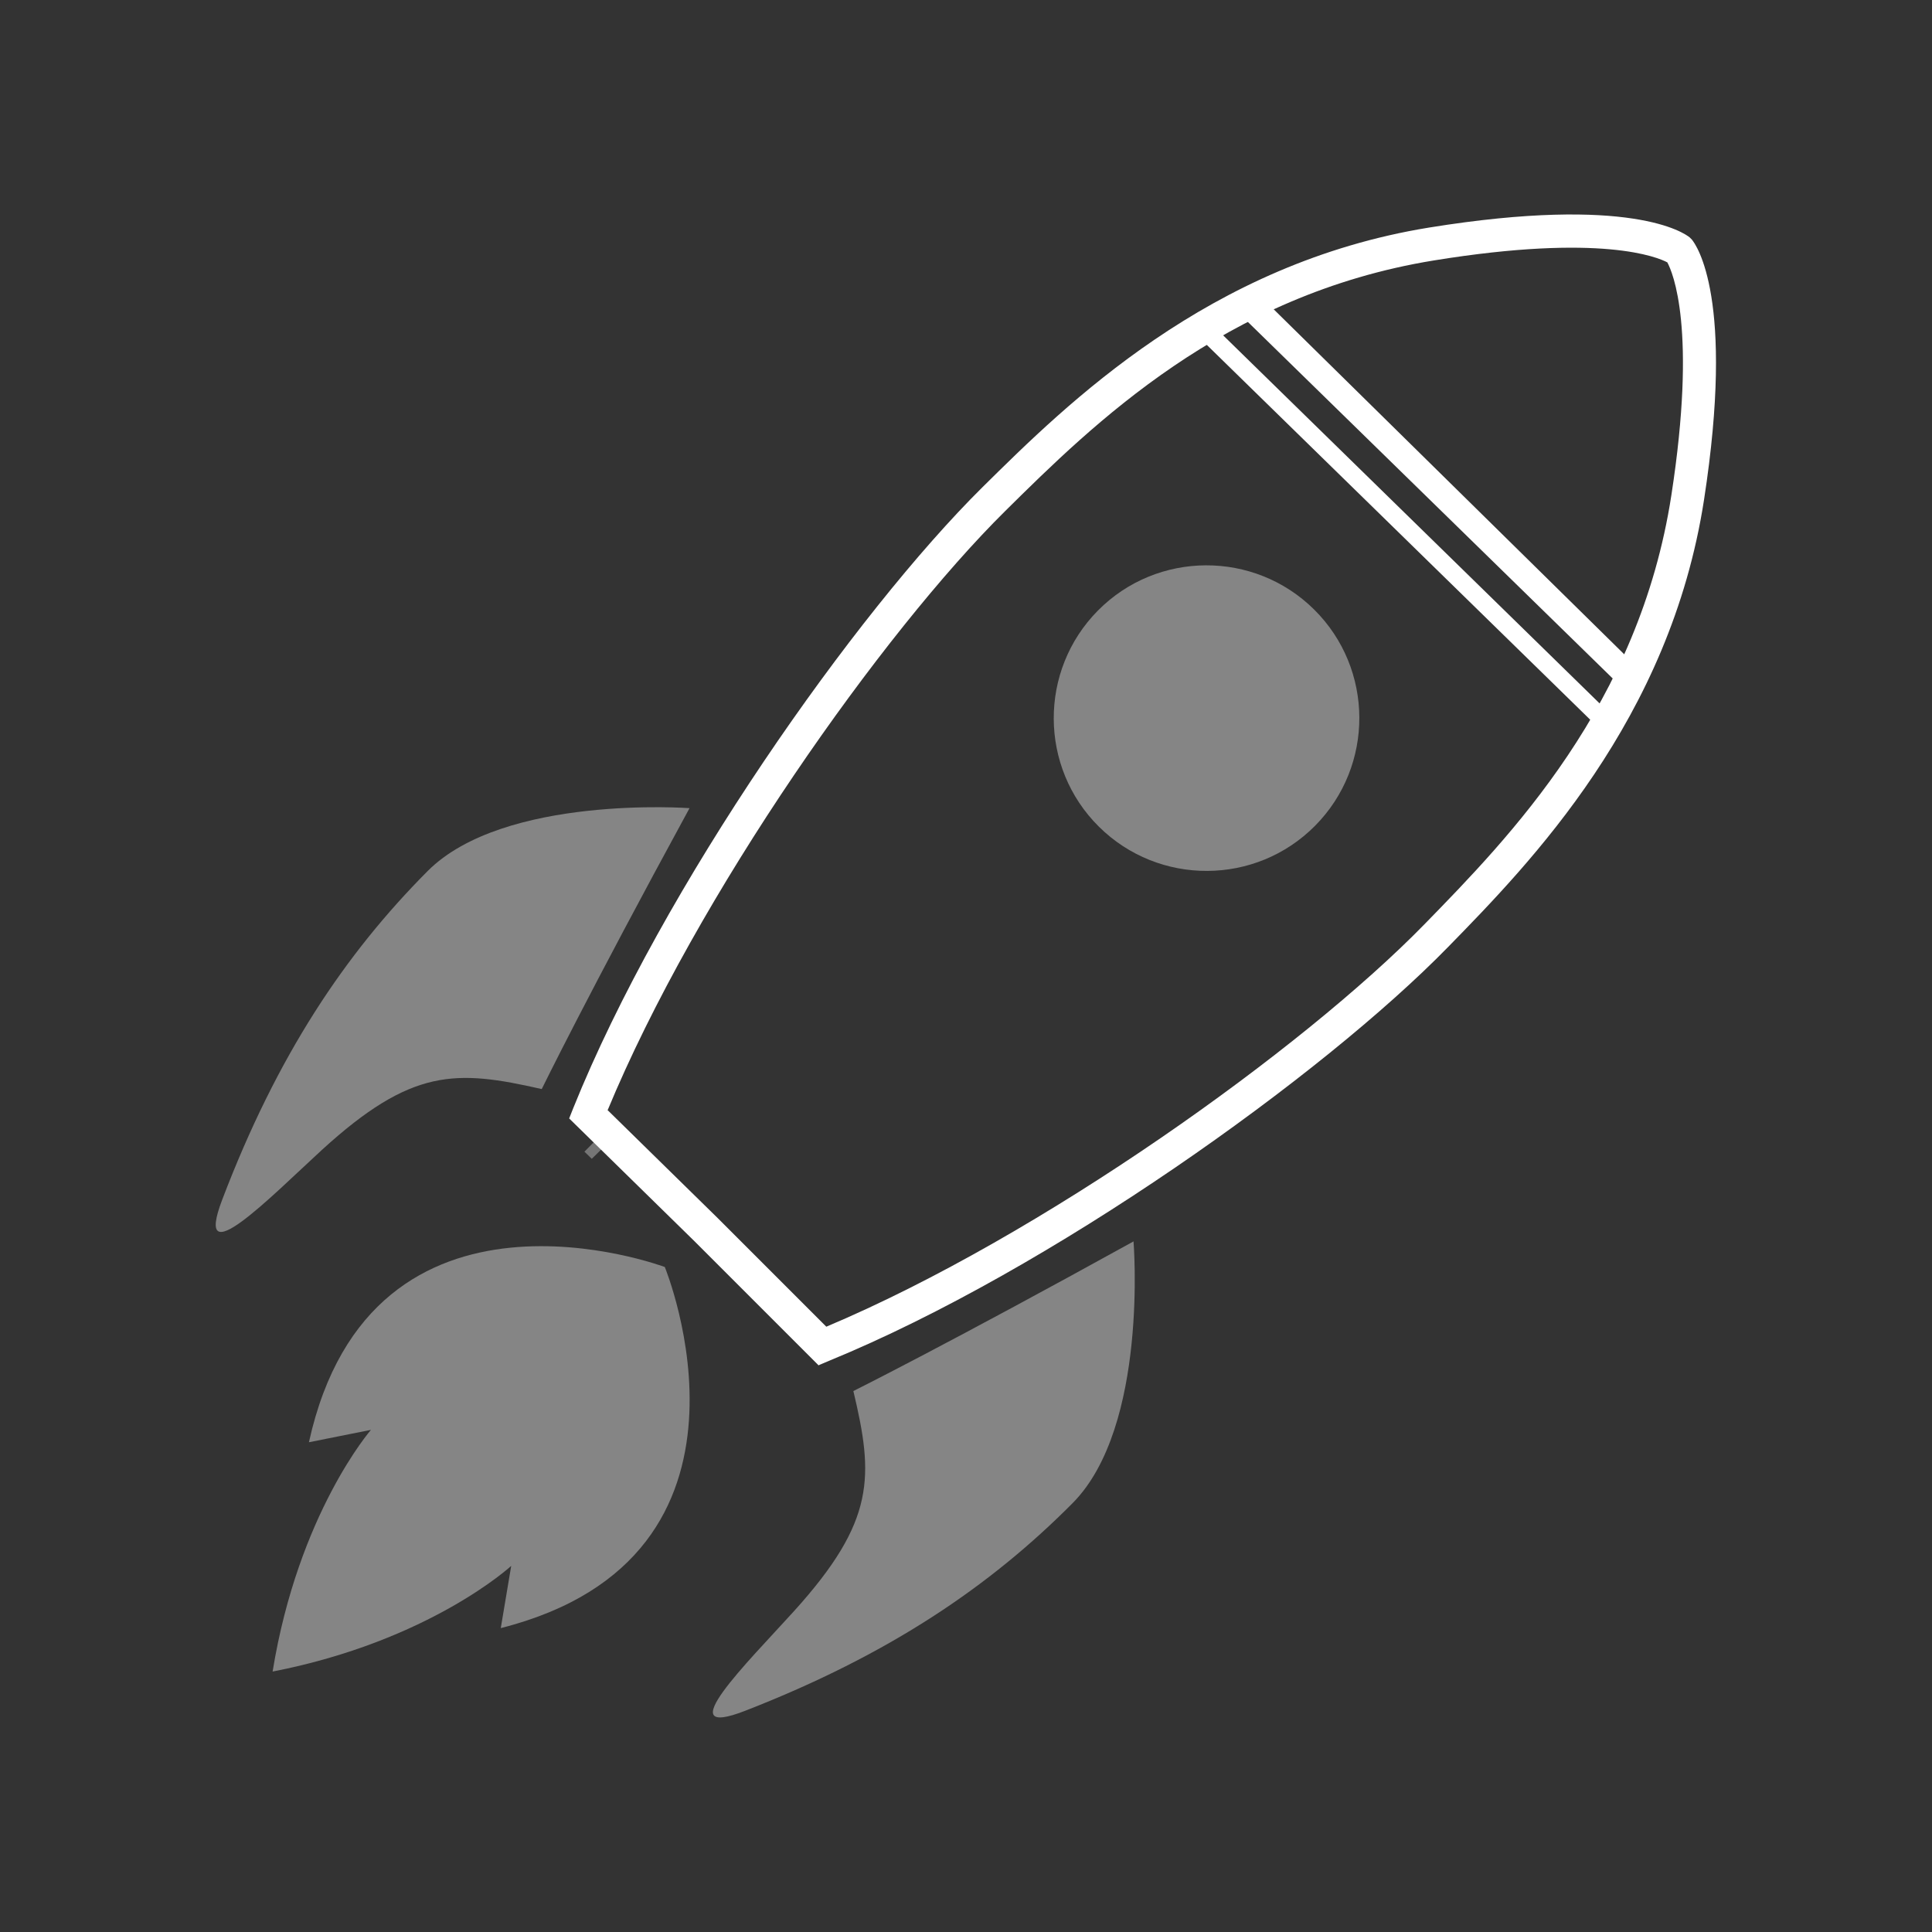 <?xml version="1.0" encoding="UTF-8"?>
<svg xmlns="http://www.w3.org/2000/svg" viewBox="0 0 100 100">
  <rect x="0" y="0" width="100" height="100" fill="#333333" stroke="none"/>
  <defs>
    <style>
      .cls-1 {
        opacity: .4;
      }

      .cls-1, .cls-2, .cls-3 {
        fill: #fff;
        stroke-width: 0px;
      }

      .cls-2 {
        mix-blend-mode: soft-light;
        opacity: .33;
      }

      .cls-4 {
        isolation: isolate;
      }
    </style>
  </defs>
  <g class="cls-4">
    <g id="Karriere">
      <g>
        <path class="cls-1" d="m34.41,65.58s-15.17-5.69-18.42,9.07l3.21-.64s-3.76,4.32-5.09,12.51c8.15-1.59,12.35-5.47,12.35-5.47l-.54,3.22c14.65-3.71,8.49-18.69,8.49-18.69Z"></path>
        <path class="cls-1" d="m35.69,41.83s-9.61-.71-13.56,3.26c-4.26,4.28-7.78,9.52-10.63,17.01-1.52,3.99,2.49-.13,5.15-2.57,4.66-4.26,6.95-4.17,11.39-3.16,0,0,2.39-4.89,7.65-14.54Z"></path>
        <path class="cls-1" d="m58.67,64.24s.79,9.59-3.15,13.56c-4.25,4.28-9.47,7.84-16.95,10.75-3.99,1.55.11-2.49,2.53-5.16,4.23-4.68,4.12-6.97,3.07-11.39,0,0,4.88-2.43,14.51-7.75Z"></path>
        <polygon class="cls-2" points="31.72 58.91 30.63 59.98 30.25 59.61 31.32 58.53 31.72 58.91"></polygon>
        <path class="cls-1" d="m56.88,42.79c-3.1-3.07-3.12-8.09-.05-11.19,3.07-3.1,8.09-3.12,11.19-.05,3.1,3.07,3.12,8.09.05,11.19-3.07,3.1-8.09,3.12-11.19.05Z"></path>
        <polygon class="cls-3" points="84.54 36.16 63.46 15.56 64.86 14.96 85.16 34.94 84.54 36.16"></polygon>
        <polygon class="cls-3" points="83.33 38.25 61.47 16.88 62.29 16.36 83.88 37.47 83.33 38.25"></polygon>
        <path class="cls-3" d="m42.38,70.68l-6.43-6.43-6.49-6.36.21-.53c4.62-11.48,14.6-25.63,21.19-32.15,4.38-4.33,11.71-11.58,23.1-13.43,10.45-1.69,13.22.28,13.5.51l.11.11c.23.28,2.24,3.04.63,13.47h0c-1.76,11.38-8.96,18.76-13.26,23.16-6.48,6.63-20.57,16.71-32.04,21.41l-.52.22Zm-10.92-13.21l5.68,5.57,5.63,5.63c11.17-4.71,24.68-14.4,30.94-20.81,4.43-4.54,11.13-11.39,12.8-22.23h0c1.33-8.62.07-11.53-.21-12.05-.49-.26-3.4-1.51-12.08-.1-10.85,1.76-17.67,8.5-22.18,12.96-6.37,6.3-15.97,19.87-20.6,31.05Z"></path>
      </g>
    </g>
  </g>
</svg>
